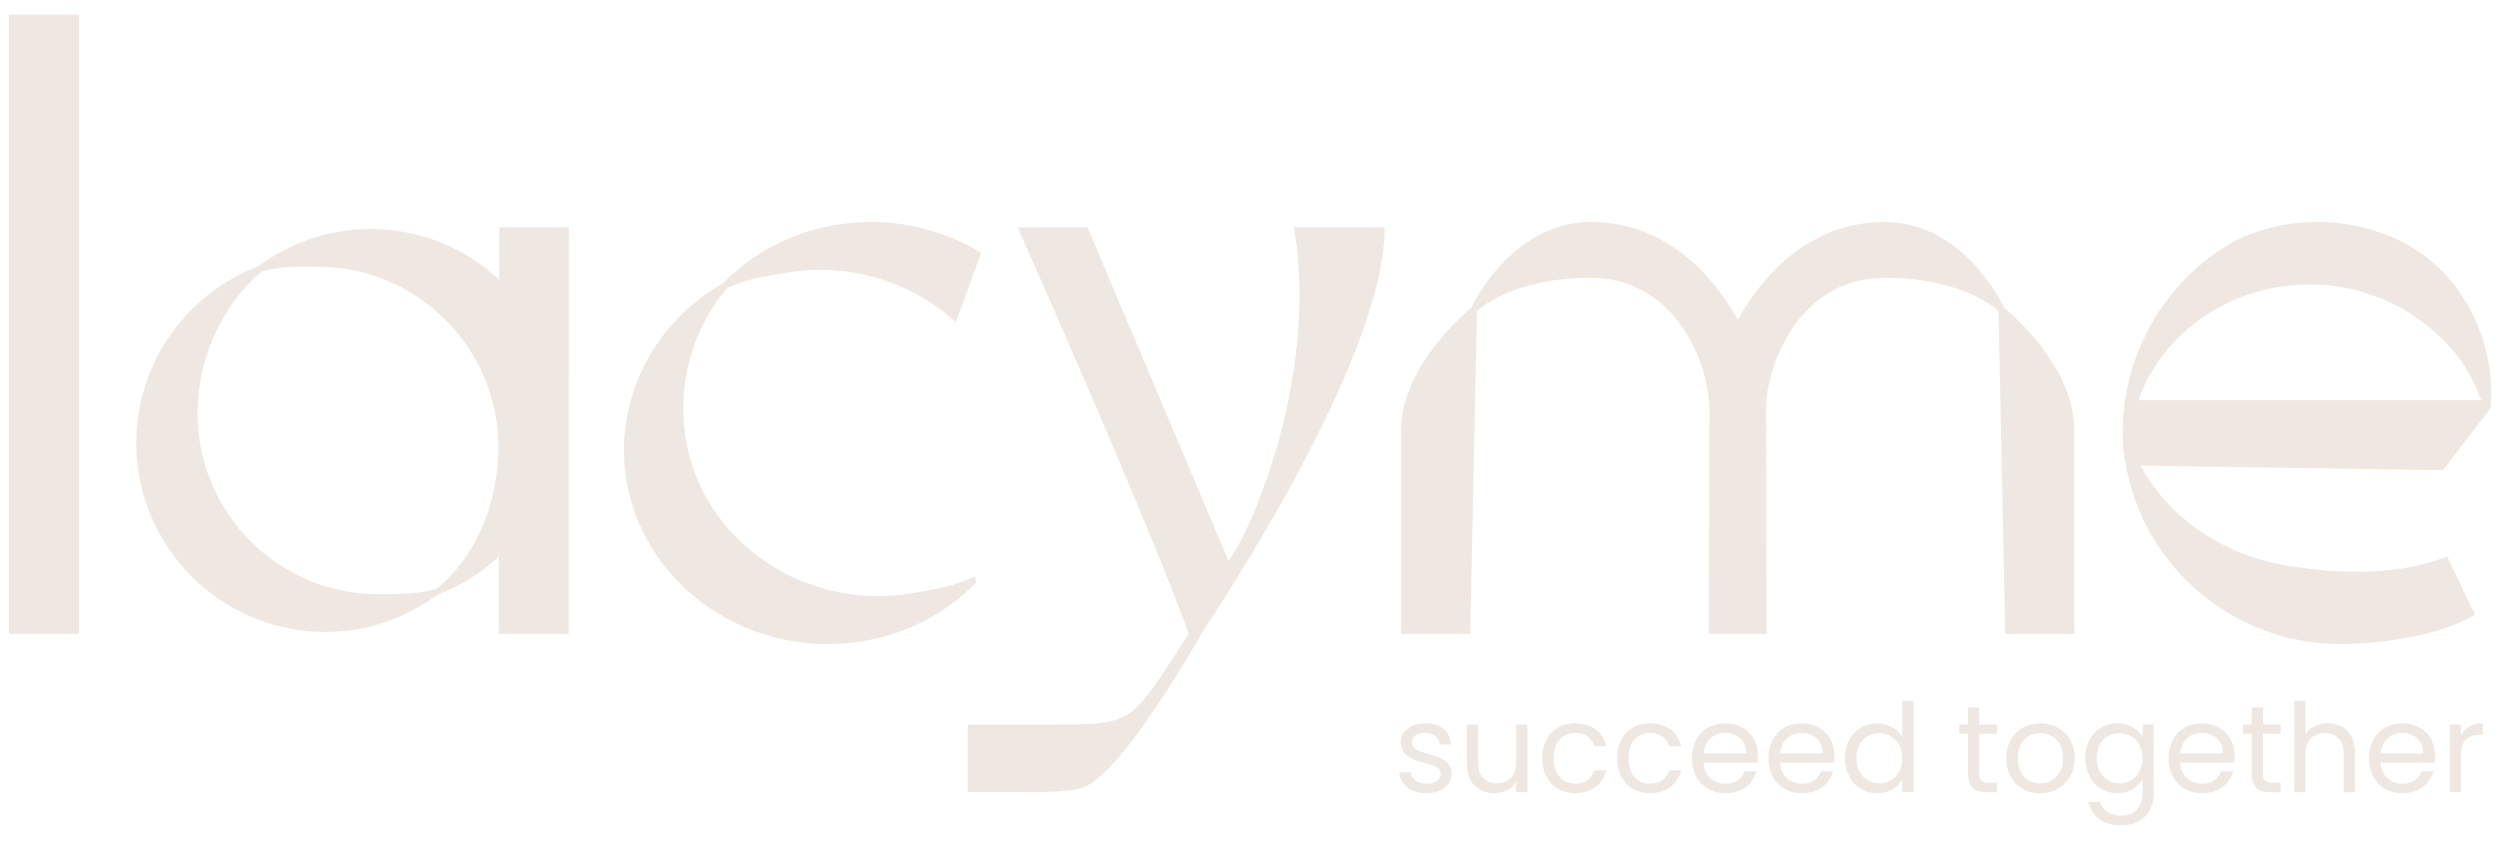 <?xml version="1.0" encoding="UTF-8"?>
<svg xmlns="http://www.w3.org/2000/svg" width="296" height="100" viewBox="0 0 296 100" fill="none">
  <path d="M116.174 29.949C111.219 26.913 105.107 25.572 98.864 26.645C93.706 27.534 89.132 29.925 85.573 33.556C77.022 38.464 72.478 47.945 74.255 57.337C76.616 69.817 89.186 78.141 102.281 75.893C107.439 75.005 112.012 72.614 115.572 68.982L115.399 68.243C113.247 69.352 110.498 69.811 108.077 70.228C95.561 72.381 83.545 64.42 81.285 52.489C80.075 46.09 81.768 39.138 86.091 34.129C88.244 33.02 90.647 32.721 93.062 32.304C100.629 31.004 108.011 33.395 113.163 38.13L116.168 29.943L116.174 29.949ZM245.6 50.938V75.052H237.419L236.626 36.83C236.626 36.83 232.637 32.888 223.156 32.888C213.138 32.888 209.143 43.019 209.083 48.452L209.172 75.052H202.321L202.41 48.452C202.351 43.019 198.356 32.888 188.338 32.888C178.863 32.888 174.868 36.83 174.868 36.83L174.075 75.052H165.893V50.938C165.893 43.079 174.2 36.442 174.2 36.442C174.2 36.442 178.851 26.282 188.338 26.282C197.109 26.282 202.744 32.423 205.75 37.879C208.755 32.423 214.39 26.282 223.161 26.282C232.654 26.282 237.3 36.442 237.3 36.442C237.3 36.442 245.606 43.079 245.606 50.938H245.6ZM294.884 48.321C295.611 39.442 290.722 31.082 282.952 27.963C272.612 23.813 264.449 28.601 264.115 28.804C256.232 33.437 251.33 41.988 251.33 51.129C251.33 52.119 251.33 52.834 251.438 53.323C252.917 66.406 263.96 76.263 277.144 76.263C277.526 76.263 286.601 76.197 292.2 73.234L293.035 72.792L289.744 65.887L288.903 66.191C284.019 67.974 277.353 67.98 272.356 67.193C264.091 66.305 256.989 61.731 253.447 55.13L289.243 55.667L294.884 48.321ZM253.191 47.372C256.083 39.251 264.216 33.681 273.429 33.681C278.808 33.681 283.942 35.572 287.919 39.018C290.65 41.26 292.648 44.129 293.751 47.372H253.191ZM9.348 75.052H1.048V1.726H9.348V75.052ZM67.362 26.908H59.115V33.127C55.12 29.406 49.771 27.116 43.892 27.116C39.032 27.116 34.446 28.655 30.564 31.547C21.918 34.832 16.134 43.169 16.134 52.447C16.134 64.784 26.17 74.82 38.507 74.82C43.367 74.82 47.952 73.281 51.828 70.389C54.553 69.352 56.992 67.819 59.055 65.905V75.052H67.344L67.356 26.902L67.362 26.908ZM51.798 69.656C49.646 70.365 47.052 70.348 44.774 70.348C32.979 70.348 23.391 60.753 23.391 48.959C23.391 42.638 26.134 36.258 30.94 32.179C33.093 31.469 35.341 31.582 37.619 31.582C49.413 31.582 59.002 41.177 59.002 52.972C59.002 59.292 56.605 65.577 51.792 69.656H51.798ZM142.525 74.563C142.525 74.563 133.151 91.307 128.369 93.186C126.466 93.931 120.873 93.782 120.873 93.782L114.588 93.764V85.786H123.091C134.683 85.786 133.461 86.108 140.748 75.046C135.721 61.087 120.486 26.925 120.486 26.925L128.756 26.908L145.435 66.347C147.378 64.403 156.335 45.226 153.204 26.908H163.938C164.104 42.757 142.519 74.569 142.519 74.569L142.525 74.563ZM168.946 93.919C167.074 93.919 165.762 92.894 165.673 91.433H167.044C167.116 92.208 167.802 92.792 168.929 92.792C169.978 92.792 170.568 92.267 170.568 91.606C170.568 89.823 165.834 90.86 165.834 87.879C165.834 86.65 166.991 85.642 168.773 85.642C170.556 85.642 171.713 86.591 171.797 88.153H170.467C170.407 87.348 169.793 86.764 168.726 86.764C167.748 86.764 167.163 87.229 167.163 87.873C167.163 89.775 171.809 88.737 171.868 91.6C171.868 92.917 170.711 93.907 168.946 93.907V93.919ZM180.842 93.788H179.513V92.601C179 93.436 178.022 93.901 176.955 93.901C175.112 93.901 173.669 92.762 173.669 90.467V85.774H174.987V90.288C174.987 91.91 175.881 92.744 177.223 92.744C178.565 92.744 179.519 91.898 179.519 90.174V85.774H180.848V93.782L180.842 93.788ZM186.495 85.648C188.481 85.648 189.781 86.668 190.192 88.35H188.761C188.481 87.384 187.682 86.769 186.495 86.769C185.034 86.769 183.955 87.807 183.955 89.763C183.955 91.719 185.034 92.786 186.495 92.786C187.682 92.786 188.469 92.214 188.761 91.206H190.192C189.781 92.798 188.481 93.907 186.495 93.907C184.217 93.907 182.596 92.297 182.596 89.757C182.596 87.217 184.217 85.637 186.495 85.637V85.648ZM195.362 85.648C197.348 85.648 198.648 86.668 199.059 88.35H197.628C197.348 87.384 196.549 86.769 195.362 86.769C193.901 86.769 192.822 87.807 192.822 89.763C192.822 91.719 193.901 92.786 195.362 92.786C196.549 92.786 197.336 92.214 197.628 91.206H199.059C198.648 92.798 197.348 93.907 195.362 93.907C193.084 93.907 191.462 92.297 191.462 89.757C191.462 87.217 193.084 85.637 195.362 85.637V85.648ZM204.289 93.919C202.011 93.919 200.329 92.309 200.329 89.769C200.329 87.229 201.951 85.648 204.289 85.648C206.626 85.648 208.135 87.282 208.135 89.477C208.135 89.769 208.123 90.001 208.093 90.282H201.695C201.796 91.904 202.935 92.798 204.295 92.798C205.493 92.798 206.251 92.184 206.543 91.319H207.974C207.562 92.78 206.28 93.919 204.289 93.919ZM201.701 89.202H206.757C206.769 87.64 205.601 86.775 204.229 86.775C202.929 86.775 201.85 87.64 201.701 89.202ZM213.346 93.919C211.069 93.919 209.387 92.309 209.387 89.769C209.387 87.229 211.009 85.648 213.346 85.648C215.684 85.648 217.193 87.282 217.193 89.477C217.193 89.769 217.181 90.001 217.151 90.282H210.753C210.854 91.904 211.993 92.798 213.352 92.798C214.551 92.798 215.308 92.184 215.6 91.319H217.032C216.62 92.78 215.338 93.919 213.346 93.919ZM210.759 89.202H215.815C215.827 87.64 214.658 86.775 213.287 86.775C211.987 86.775 210.908 87.64 210.759 89.202ZM222.255 85.648C223.513 85.648 224.664 86.293 225.225 87.211V82.971H226.566V93.782H225.225V92.279C224.742 93.174 223.704 93.919 222.243 93.919C220.097 93.919 218.445 92.238 218.445 89.757C218.445 87.276 220.097 85.648 222.261 85.648H222.255ZM222.506 86.805C221.045 86.805 219.804 87.873 219.804 89.757C219.804 91.641 221.045 92.75 222.506 92.75C223.966 92.75 225.225 91.653 225.225 89.769C225.225 87.885 223.966 86.805 222.506 86.805ZM233.012 86.877H231.975V85.78H233.012V83.764H234.342V85.78H236.429V86.877H234.342V91.6C234.342 92.387 234.634 92.667 235.451 92.667H236.429V93.794H235.23C233.811 93.794 233.012 93.21 233.012 91.6V86.877ZM241.527 93.919C239.261 93.919 237.538 92.309 237.538 89.769C237.538 87.229 239.321 85.648 241.587 85.648C243.853 85.648 245.636 87.241 245.636 89.769C245.636 92.297 243.811 93.919 241.527 93.919ZM241.527 92.75C242.917 92.75 244.276 91.802 244.276 89.769C244.276 87.736 242.947 86.805 241.575 86.805C240.204 86.805 238.904 87.753 238.904 89.769C238.904 91.784 240.144 92.75 241.533 92.75H241.527ZM250.686 85.648C252.147 85.648 253.203 86.376 253.668 87.241V85.78H255.01V93.961C255.01 96.167 253.537 97.729 251.181 97.729C249.076 97.729 247.574 96.662 247.311 94.951H248.629C248.921 95.917 249.869 96.573 251.187 96.573C252.606 96.573 253.674 95.666 253.674 93.955V92.273C253.191 93.138 252.153 93.913 250.692 93.913C248.546 93.913 246.894 92.232 246.894 89.751C246.894 87.27 248.546 85.642 250.692 85.642L250.686 85.648ZM250.949 86.805C249.488 86.805 248.248 87.873 248.248 89.757C248.248 91.641 249.488 92.75 250.949 92.75C252.41 92.75 253.668 91.653 253.668 89.769C253.668 87.885 252.41 86.805 250.949 86.805ZM260.722 93.919C258.444 93.919 256.763 92.309 256.763 89.769C256.763 87.229 258.385 85.648 260.722 85.648C263.06 85.648 264.568 87.282 264.568 89.477C264.568 89.769 264.556 90.001 264.526 90.282H258.128C258.23 91.904 259.368 92.798 260.728 92.798C261.927 92.798 262.684 92.184 262.976 91.319H264.407C263.996 92.78 262.714 93.919 260.722 93.919ZM258.14 89.202H263.197C263.209 87.64 262.04 86.775 260.668 86.775C259.368 86.775 258.289 87.64 258.14 89.202ZM266.607 86.877H265.57V85.78H266.607V83.764H267.937V85.78H270.024V86.877H267.937V91.6C267.937 92.387 268.229 92.667 269.046 92.667H270.024V93.794H268.826C267.406 93.794 266.607 93.21 266.607 91.6V86.877ZM271.634 82.977H272.964V86.936C273.489 86.09 274.484 85.637 275.612 85.637C277.394 85.637 278.814 86.775 278.814 89.071V93.794H277.496V89.262C277.496 87.622 276.601 86.793 275.26 86.793C273.918 86.793 272.964 87.64 272.964 89.363V93.788H271.634V82.977ZM284.449 93.919C282.171 93.919 280.489 92.309 280.489 89.769C280.489 87.229 282.111 85.648 284.449 85.648C286.786 85.648 288.295 87.282 288.295 89.477C288.295 89.769 288.283 90.001 288.253 90.282H281.855C281.956 91.904 283.095 92.798 284.455 92.798C285.653 92.798 286.41 92.184 286.703 91.319H288.134C287.722 92.78 286.44 93.919 284.449 93.919ZM281.861 89.202H286.917C286.929 87.64 285.76 86.775 284.389 86.775C283.089 86.775 282.01 87.64 281.861 89.202ZM291.372 93.788H290.042V85.78H291.372V87.08C291.825 86.185 292.689 85.631 293.959 85.631V87.002H293.608C292.338 87.002 291.372 87.575 291.372 89.429V93.788Z" fill="#EFE8E2"></path>
</svg>
